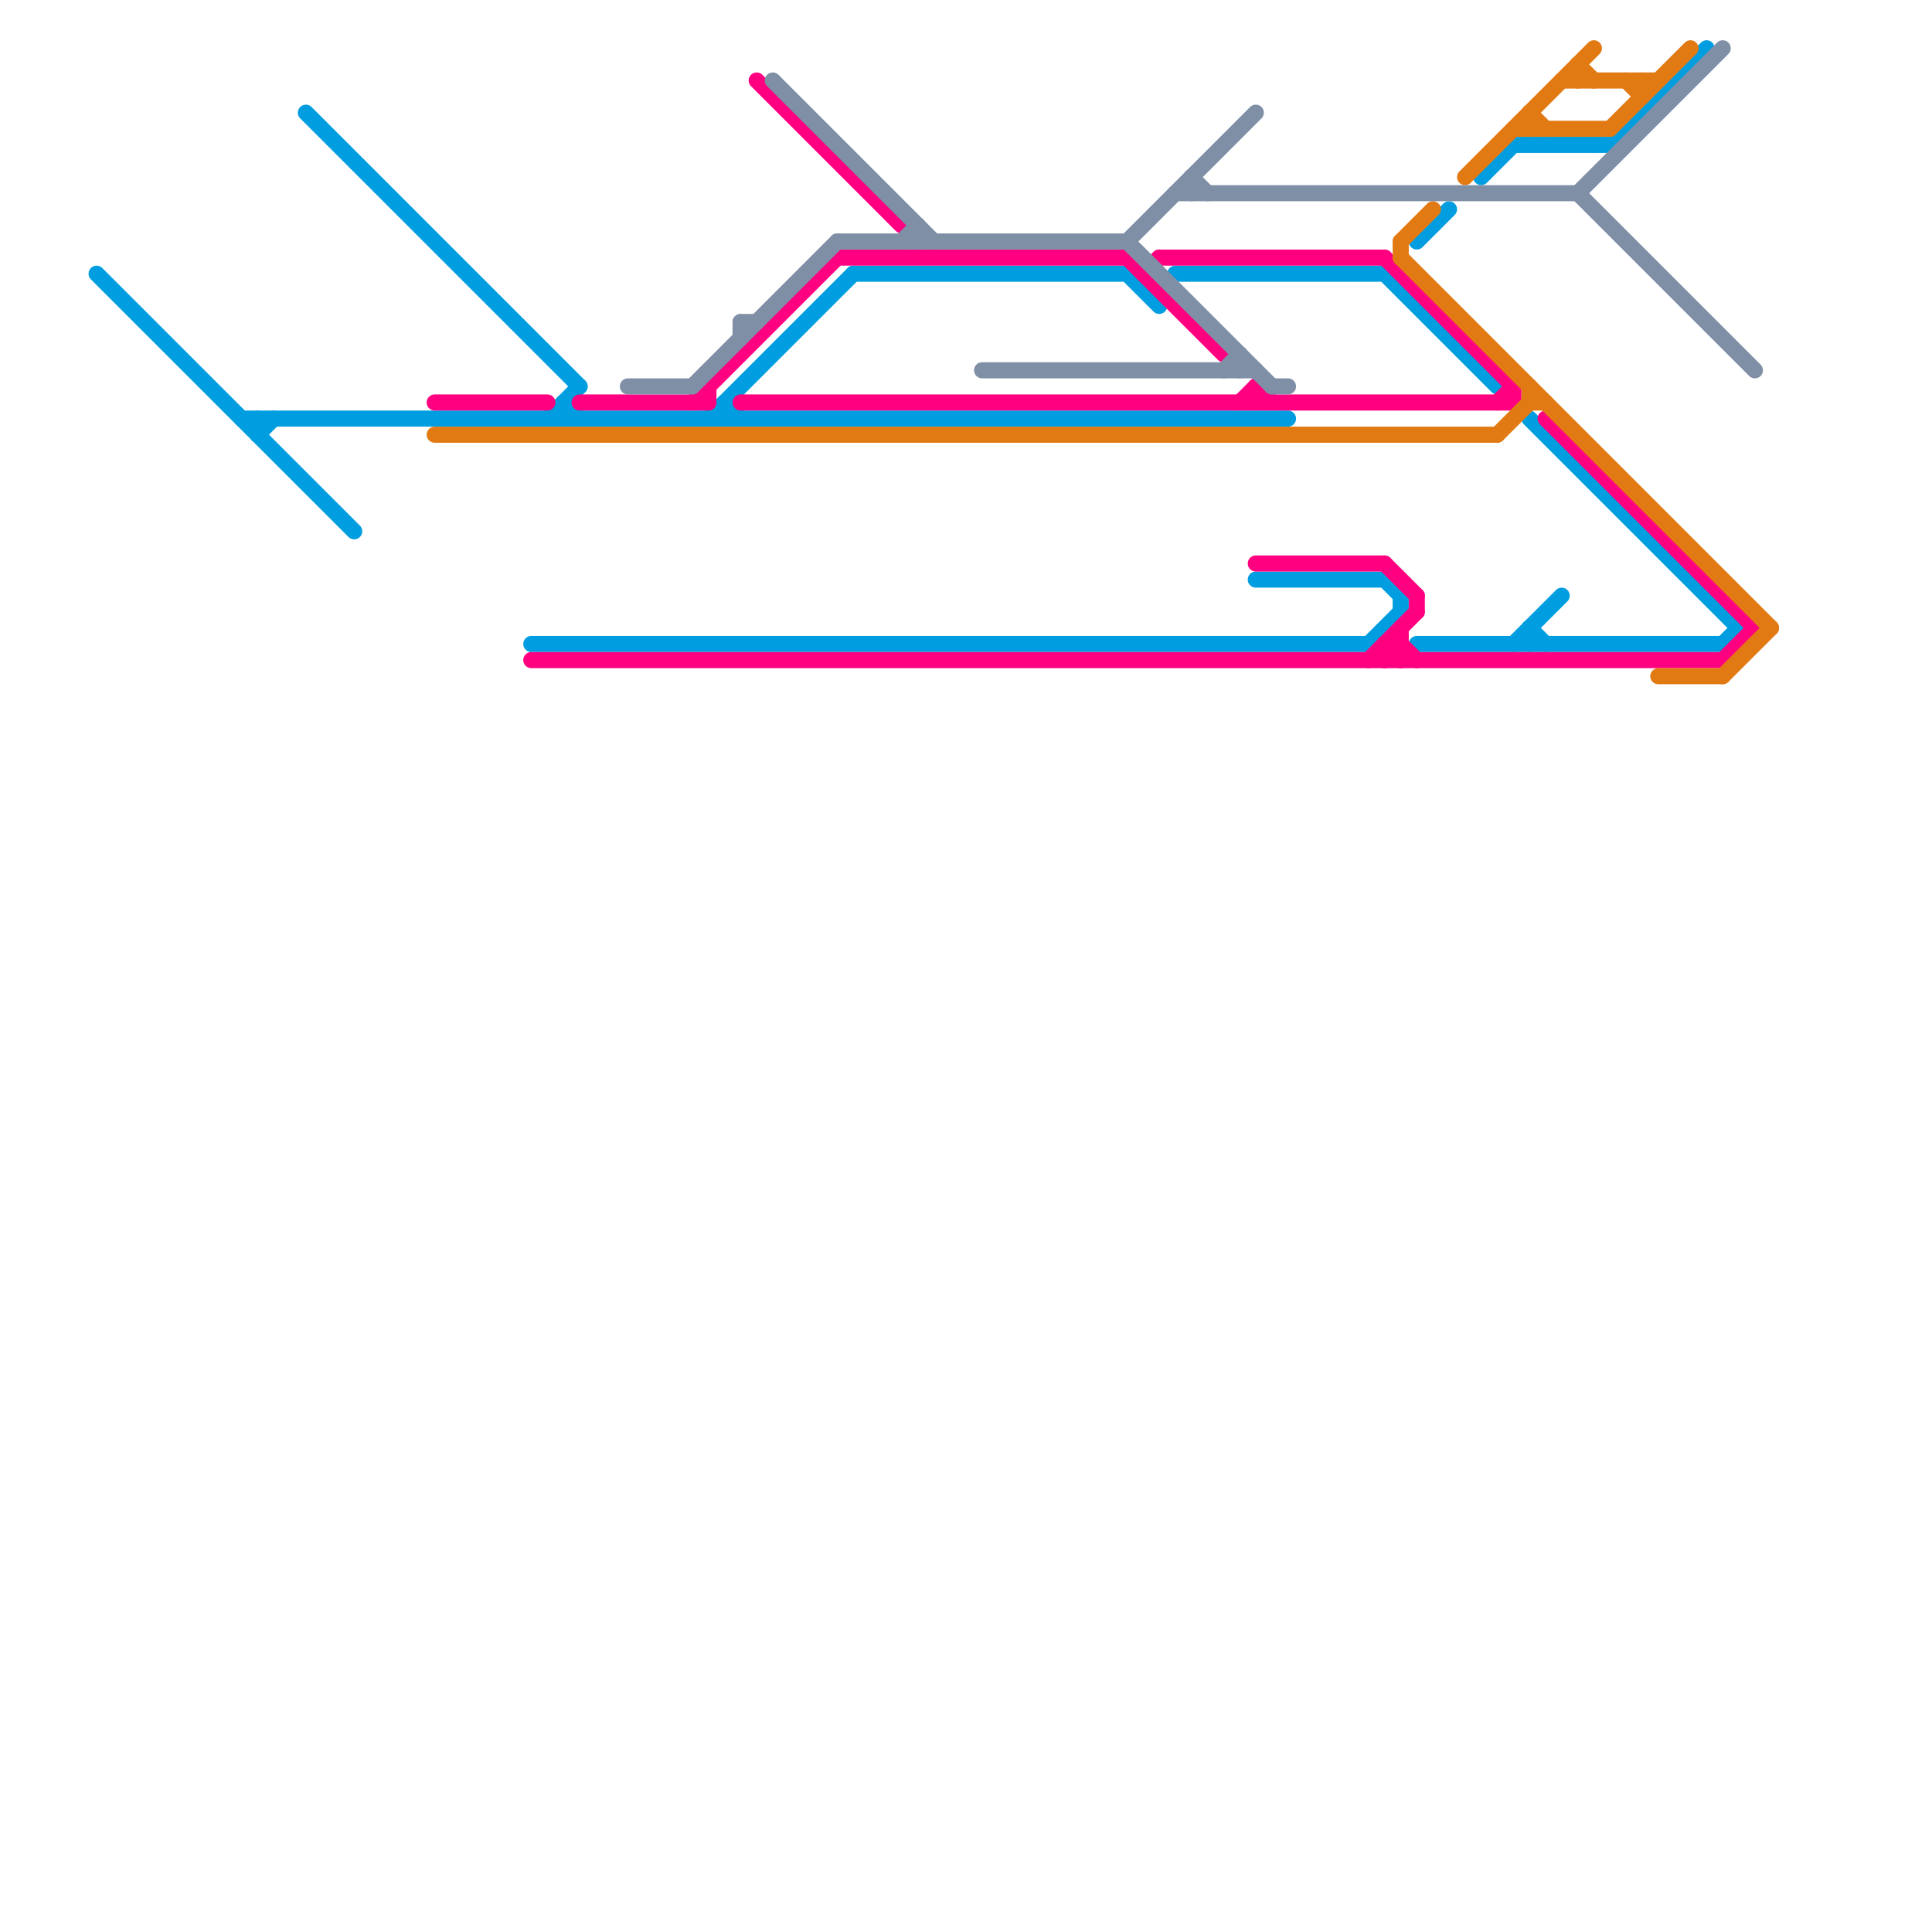 
<svg version="1.1" xmlns="http://www.w3.org/2000/svg" viewBox="0 0 120 120">
<style>text { font: 1px Helvetica; font-weight: 600; white-space: pre; dominant-baseline: central; } line { stroke-width: 1; fill: none; stroke-linecap: round; stroke-linejoin: round; } .c0 { stroke: #009ee1 } .c1 { stroke: #ff0080 } .c2 { stroke: #e27a14 } .c3 { stroke: #7f8fa6 } .w1 { stroke-width: 1; }</style><defs><g id="clg-009ee1"><circle r="0.6" fill="#009ee1"/><circle r="0.3" fill="#fff"/></g><g id="clg-ff0080"><circle r="0.6" fill="#ff0080"/><circle r="0.3" fill="#fff"/></g><g id="clg-e27a14"><circle r="0.6" fill="#e27a14"/><circle r="0.3" fill="#fff"/></g><g id="clg-7f8fa6"><circle r="0.6" fill="#7f8fa6"/><circle r="0.3" fill="#fff"/></g><g id="csm-009ee1"><circle r="0.4" fill="#009ee1"/><circle r="0.2" fill="#fff"/></g><g id="csm-e27a14"><circle r="0.4" fill="#e27a14"/><circle r="0.2" fill="#fff"/></g><g id="csm-ff0080"><circle r="0.4" fill="#ff0080"/><circle r="0.2" fill="#fff"/></g><g id="csm-7f8fa6"><circle r="0.4" fill="#7f8fa6"/><circle r="0.2" fill="#fff"/></g></defs><line class="c0 " x1="100" y1="9" x2="106" y2="3"/><line class="c0 " x1="107" y1="40" x2="108" y2="39"/><line class="c0 " x1="34" y1="26" x2="36" y2="24"/><line class="c0 " x1="35" y1="25" x2="36" y2="26"/><line class="c0 " x1="88" y1="40" x2="107" y2="40"/><line class="c0 " x1="87" y1="37" x2="87" y2="38"/><line class="c0 " x1="78" y1="36" x2="86" y2="36"/><line class="c0 " x1="92" y1="11" x2="94" y2="9"/><line class="c0 " x1="6" y1="17" x2="22" y2="33"/><line class="c0 " x1="35" y1="25" x2="35" y2="26"/><line class="c0 " x1="16" y1="26" x2="16" y2="27"/><line class="c0 " x1="95" y1="26" x2="108" y2="39"/><line class="c0 " x1="19" y1="7" x2="36" y2="24"/><line class="c0 " x1="45" y1="25" x2="46" y2="26"/><line class="c0 " x1="94" y1="40" x2="97" y2="37"/><line class="c0 " x1="85" y1="40" x2="87" y2="38"/><line class="c0 " x1="88" y1="15" x2="90" y2="13"/><line class="c0 " x1="94" y1="9" x2="100" y2="9"/><line class="c0 " x1="95" y1="39" x2="96" y2="40"/><line class="c0 " x1="86" y1="17" x2="93" y2="24"/><line class="c0 " x1="70" y1="17" x2="72" y2="19"/><line class="c0 " x1="15" y1="26" x2="80" y2="26"/><line class="c0 " x1="45" y1="25" x2="45" y2="26"/><line class="c0 " x1="53" y1="17" x2="70" y2="17"/><line class="c0 " x1="33" y1="40" x2="85" y2="40"/><line class="c0 " x1="16" y1="27" x2="17" y2="26"/><line class="c0 " x1="86" y1="36" x2="87" y2="37"/><line class="c0 " x1="73" y1="17" x2="86" y2="17"/><line class="c0 " x1="95" y1="39" x2="95" y2="40"/><line class="c0 " x1="44" y1="26" x2="53" y2="17"/><line class="c1 " x1="46" y1="25" x2="94" y2="25"/><line class="c1 " x1="70" y1="16" x2="76" y2="22"/><line class="c1 " x1="47" y1="5" x2="56" y2="14"/><line class="c1 " x1="72" y1="16" x2="86" y2="16"/><line class="c1 " x1="86" y1="35" x2="88" y2="37"/><line class="c1 " x1="87" y1="39" x2="87" y2="41"/><line class="c1 " x1="86" y1="40" x2="87" y2="41"/><line class="c1 " x1="71" y1="17" x2="72" y2="16"/><line class="c1 " x1="78" y1="24" x2="78" y2="25"/><line class="c1 " x1="43" y1="25" x2="52" y2="16"/><line class="c1 " x1="33" y1="41" x2="107" y2="41"/><line class="c1 " x1="93" y1="25" x2="94" y2="24"/><line class="c1 " x1="36" y1="25" x2="44" y2="25"/><line class="c1 " x1="88" y1="37" x2="88" y2="38"/><line class="c1 " x1="86" y1="16" x2="94" y2="24"/><line class="c1 " x1="86" y1="41" x2="87" y2="40"/><line class="c1 " x1="87" y1="40" x2="88" y2="41"/><line class="c1 " x1="52" y1="16" x2="70" y2="16"/><line class="c1 " x1="86" y1="40" x2="86" y2="41"/><line class="c1 " x1="86" y1="40" x2="87" y2="40"/><line class="c1 " x1="94" y1="24" x2="94" y2="25"/><line class="c1 " x1="107" y1="41" x2="109" y2="39"/><line class="c1 " x1="96" y1="26" x2="109" y2="39"/><line class="c1 " x1="78" y1="24" x2="79" y2="25"/><line class="c1 " x1="44" y1="24" x2="44" y2="25"/><line class="c1 " x1="78" y1="35" x2="86" y2="35"/><line class="c1 " x1="27" y1="25" x2="34" y2="25"/><line class="c1 " x1="77" y1="25" x2="78" y2="24"/><line class="c1 " x1="85" y1="41" x2="88" y2="38"/><line class="c2 " x1="87" y1="15" x2="87" y2="16"/><line class="c2 " x1="95" y1="24" x2="95" y2="25"/><line class="c2 " x1="87" y1="16" x2="110" y2="39"/><line class="c2 " x1="95" y1="7" x2="96" y2="8"/><line class="c2 " x1="94" y1="8" x2="100" y2="8"/><line class="c2 " x1="93" y1="27" x2="95" y2="25"/><line class="c2 " x1="87" y1="15" x2="89" y2="13"/><line class="c2 " x1="100" y1="8" x2="105" y2="3"/><line class="c2 " x1="101" y1="5" x2="102" y2="6"/><line class="c2 " x1="103" y1="42" x2="107" y2="42"/><line class="c2 " x1="97" y1="5" x2="103" y2="5"/><line class="c2 " x1="27" y1="27" x2="93" y2="27"/><line class="c2 " x1="98" y1="4" x2="99" y2="5"/><line class="c2 " x1="91" y1="11" x2="99" y2="3"/><line class="c2 " x1="95" y1="7" x2="95" y2="8"/><line class="c2 " x1="95" y1="25" x2="96" y2="25"/><line class="c2 " x1="98" y1="4" x2="98" y2="5"/><line class="c2 " x1="107" y1="42" x2="110" y2="39"/><line class="c2 " x1="102" y1="5" x2="102" y2="6"/><line class="c3 " x1="74" y1="11" x2="74" y2="12"/><line class="c3 " x1="70" y1="15" x2="79" y2="24"/><line class="c3 " x1="43" y1="24" x2="52" y2="15"/><line class="c3 " x1="98" y1="12" x2="107" y2="3"/><line class="c3 " x1="61" y1="23" x2="78" y2="23"/><line class="c3 " x1="77" y1="22" x2="77" y2="23"/><line class="c3 " x1="74" y1="11" x2="75" y2="12"/><line class="c3 " x1="73" y1="12" x2="98" y2="12"/><line class="c3 " x1="79" y1="24" x2="80" y2="24"/><line class="c3 " x1="76" y1="23" x2="77" y2="22"/><line class="c3 " x1="57" y1="14" x2="57" y2="15"/><line class="c3 " x1="46" y1="20" x2="47" y2="20"/><line class="c3 " x1="48" y1="5" x2="58" y2="15"/><line class="c3 " x1="56" y1="15" x2="57" y2="14"/><line class="c3 " x1="39" y1="24" x2="43" y2="24"/><line class="c3 " x1="98" y1="12" x2="109" y2="23"/><line class="c3 " x1="52" y1="15" x2="70" y2="15"/><line class="c3 " x1="46" y1="20" x2="46" y2="21"/><line class="c3 " x1="70" y1="15" x2="78" y2="7"/>
</svg>
